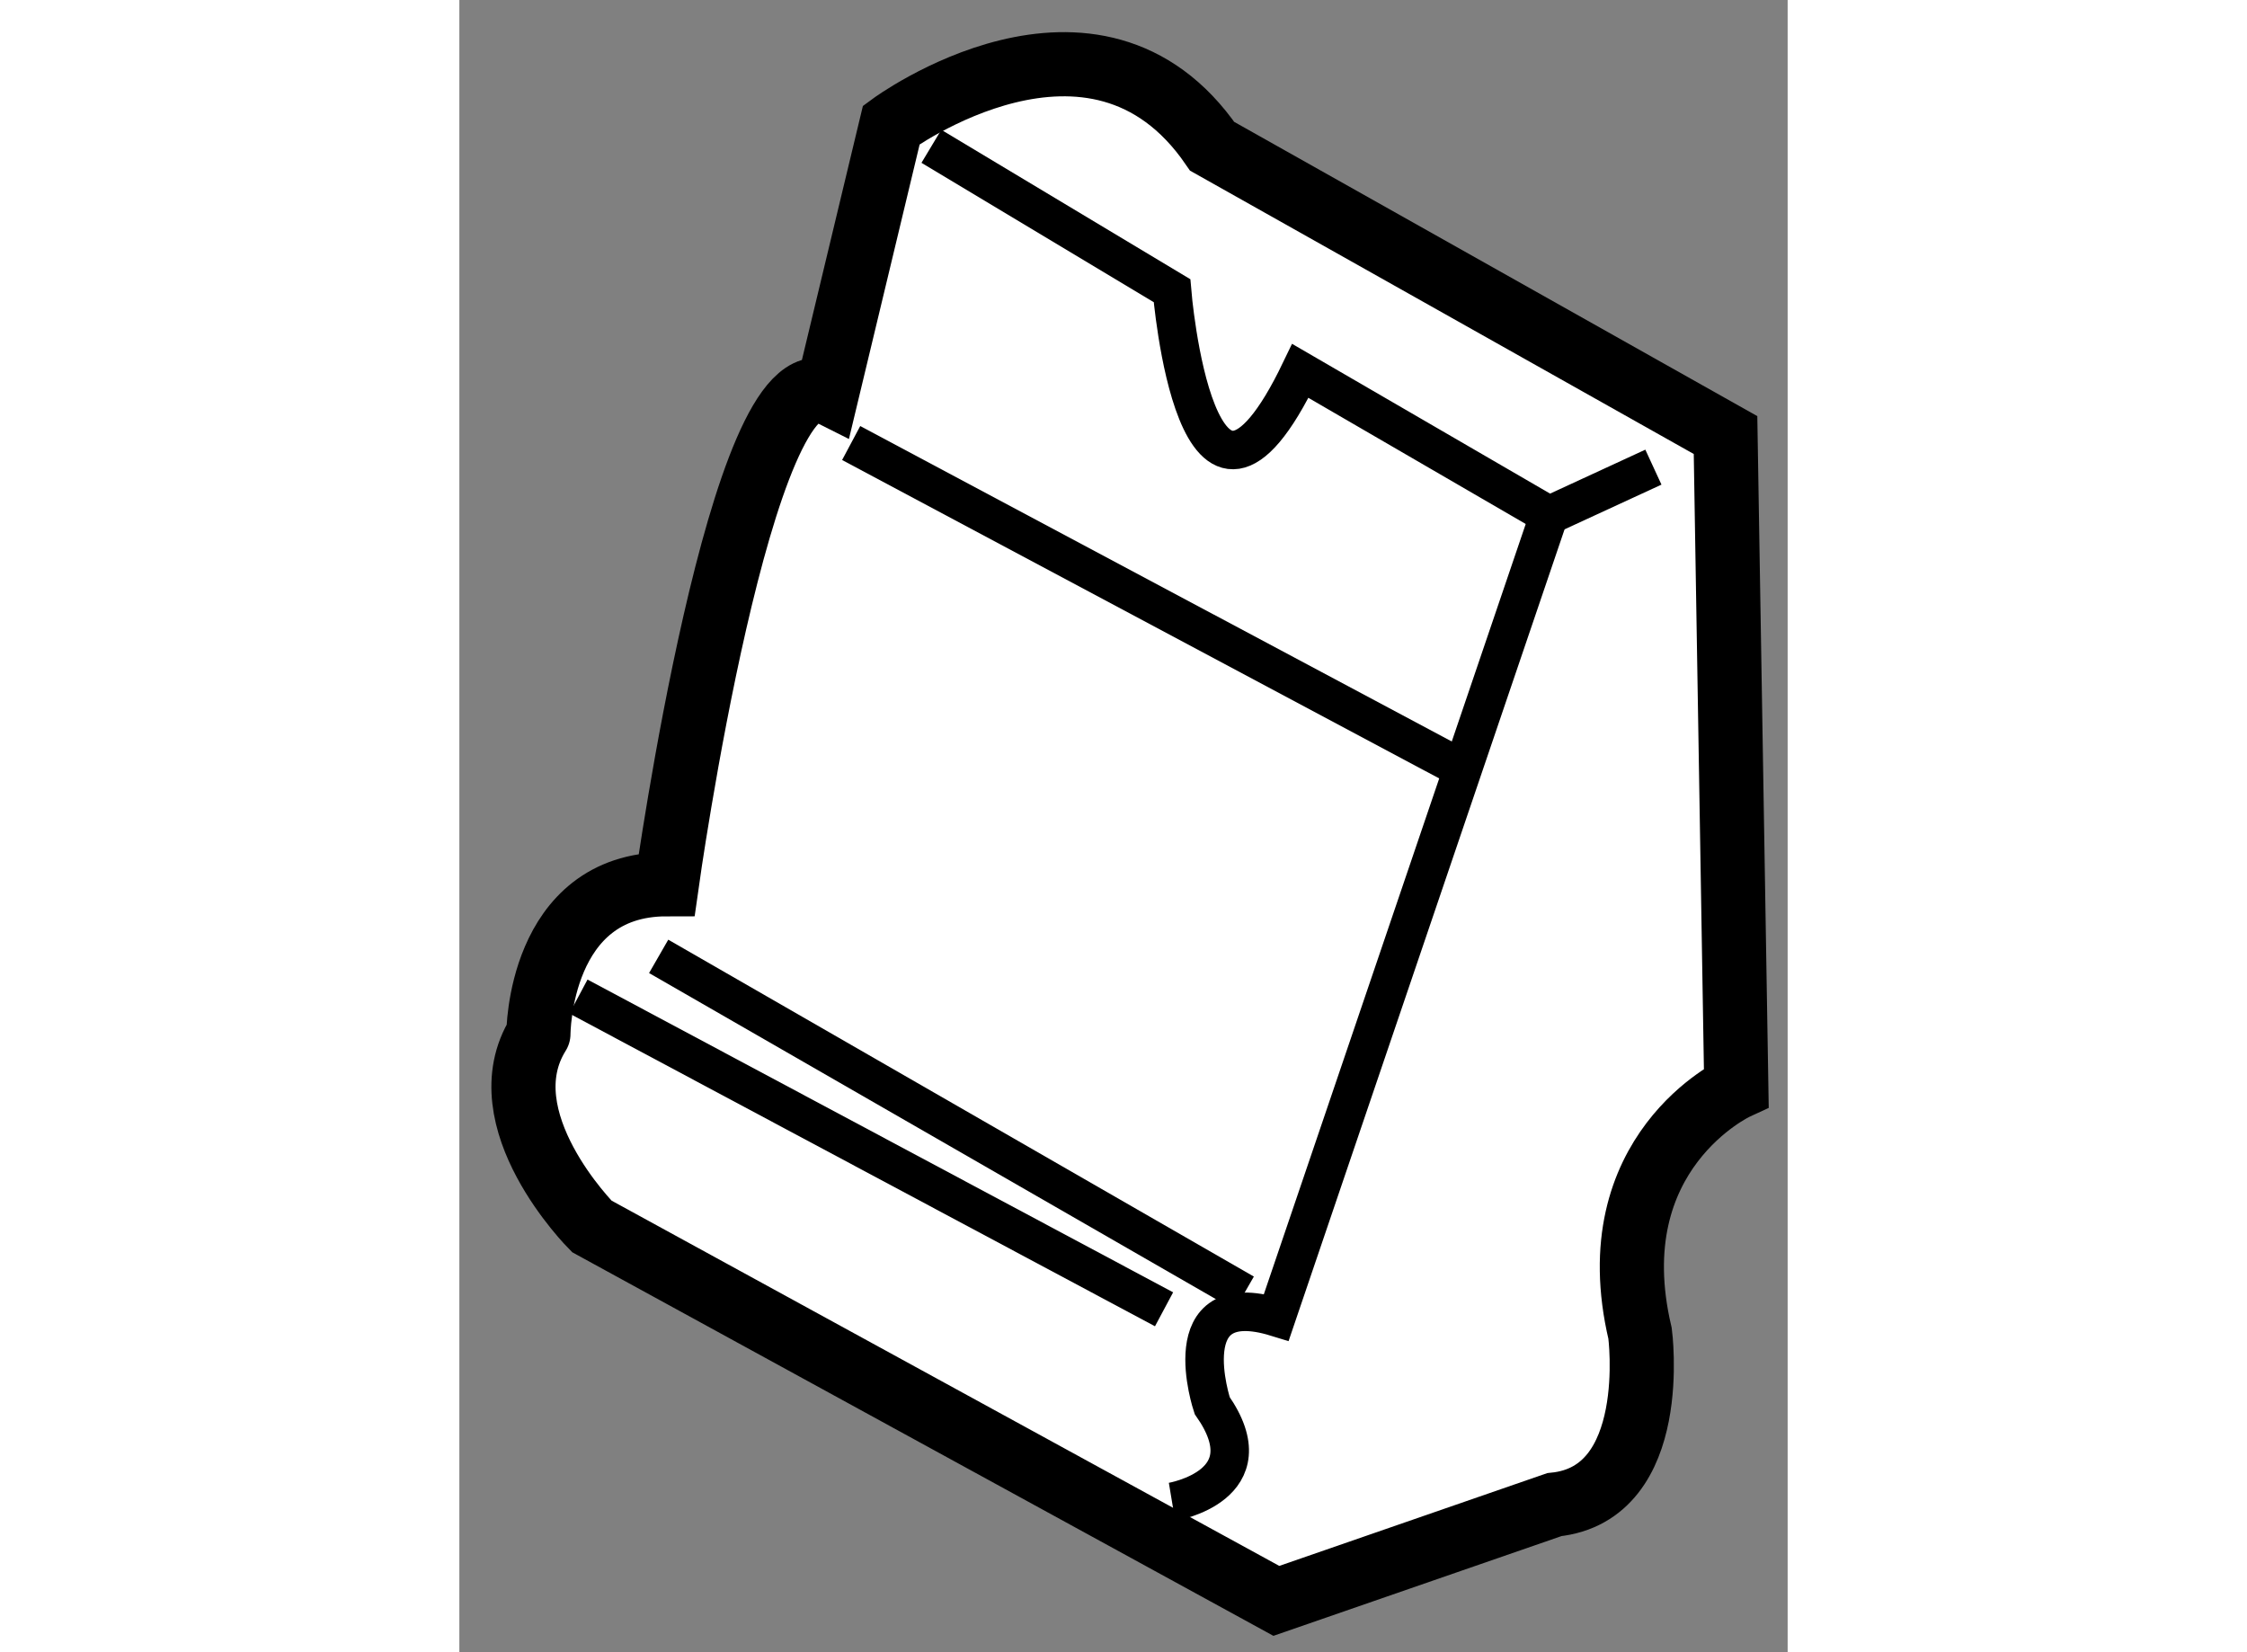 <?xml version="1.0" encoding="utf-8"?>
<!-- Generator: Adobe Illustrator 15.1.0, SVG Export Plug-In . SVG Version: 6.00 Build 0)  -->
<!DOCTYPE svg PUBLIC "-//W3C//DTD SVG 1.1//EN" "http://www.w3.org/Graphics/SVG/1.1/DTD/svg11.dtd">
<svg version="1.1" xmlns="http://www.w3.org/2000/svg" xmlns:xlink="http://www.w3.org/1999/xlink" x="0px" y="0px" width="244.8px"
	 height="180px" viewBox="139.426 43.631 10.35 12.874" enable-background="new 0 0 244.8 180" xml:space="preserve">
	
<rect x="139.426" y="43.631" width="10.35" height="12.874" fill="#808080" stroke="none"/>
	
<g><path fill="#FFFFFF" stroke="#000000" stroke-width="0.5" d="M141.042,50.521c0,0,0.584-4.168,1.25-3.834l0.5-2.083
			c0,0,1.584-1.167,2.5,0.167l4,2.25l0.084,5.084c0,0-1.084,0.5-0.75,1.916c0,0,0.166,1.25-0.668,1.334l-2.166,0.75l-5.334-2.918
			c0,0-0.832-0.834-0.416-1.5C140.042,51.687,140.042,50.521,141.042,50.521z"></path><path fill="none" stroke="#000000" stroke-width="0.3" d="M143.104,44.771l1.875,1.125c0,0,0.188,2.313,1,0.625l1.938,1.125
			l0.813-0.375"></path><path fill="none" stroke="#000000" stroke-width="0.3" d="M144.979,55.333c0,0,0.75-0.125,0.313-0.75c0,0-0.313-0.938,0.5-0.688
			l2.125-6.25"></path><line fill="none" stroke="#000000" stroke-width="0.3" x1="140.354" y1="51.396" x2="144.917" y2="53.833"></line><line fill="none" stroke="#000000" stroke-width="0.3" x1="145.542" y1="53.708" x2="140.979" y2="51.083"></line><line fill="none" stroke="#000000" stroke-width="0.3" x1="142.479" y1="47.083" x2="147.167" y2="49.583"></line></g>


</svg>
